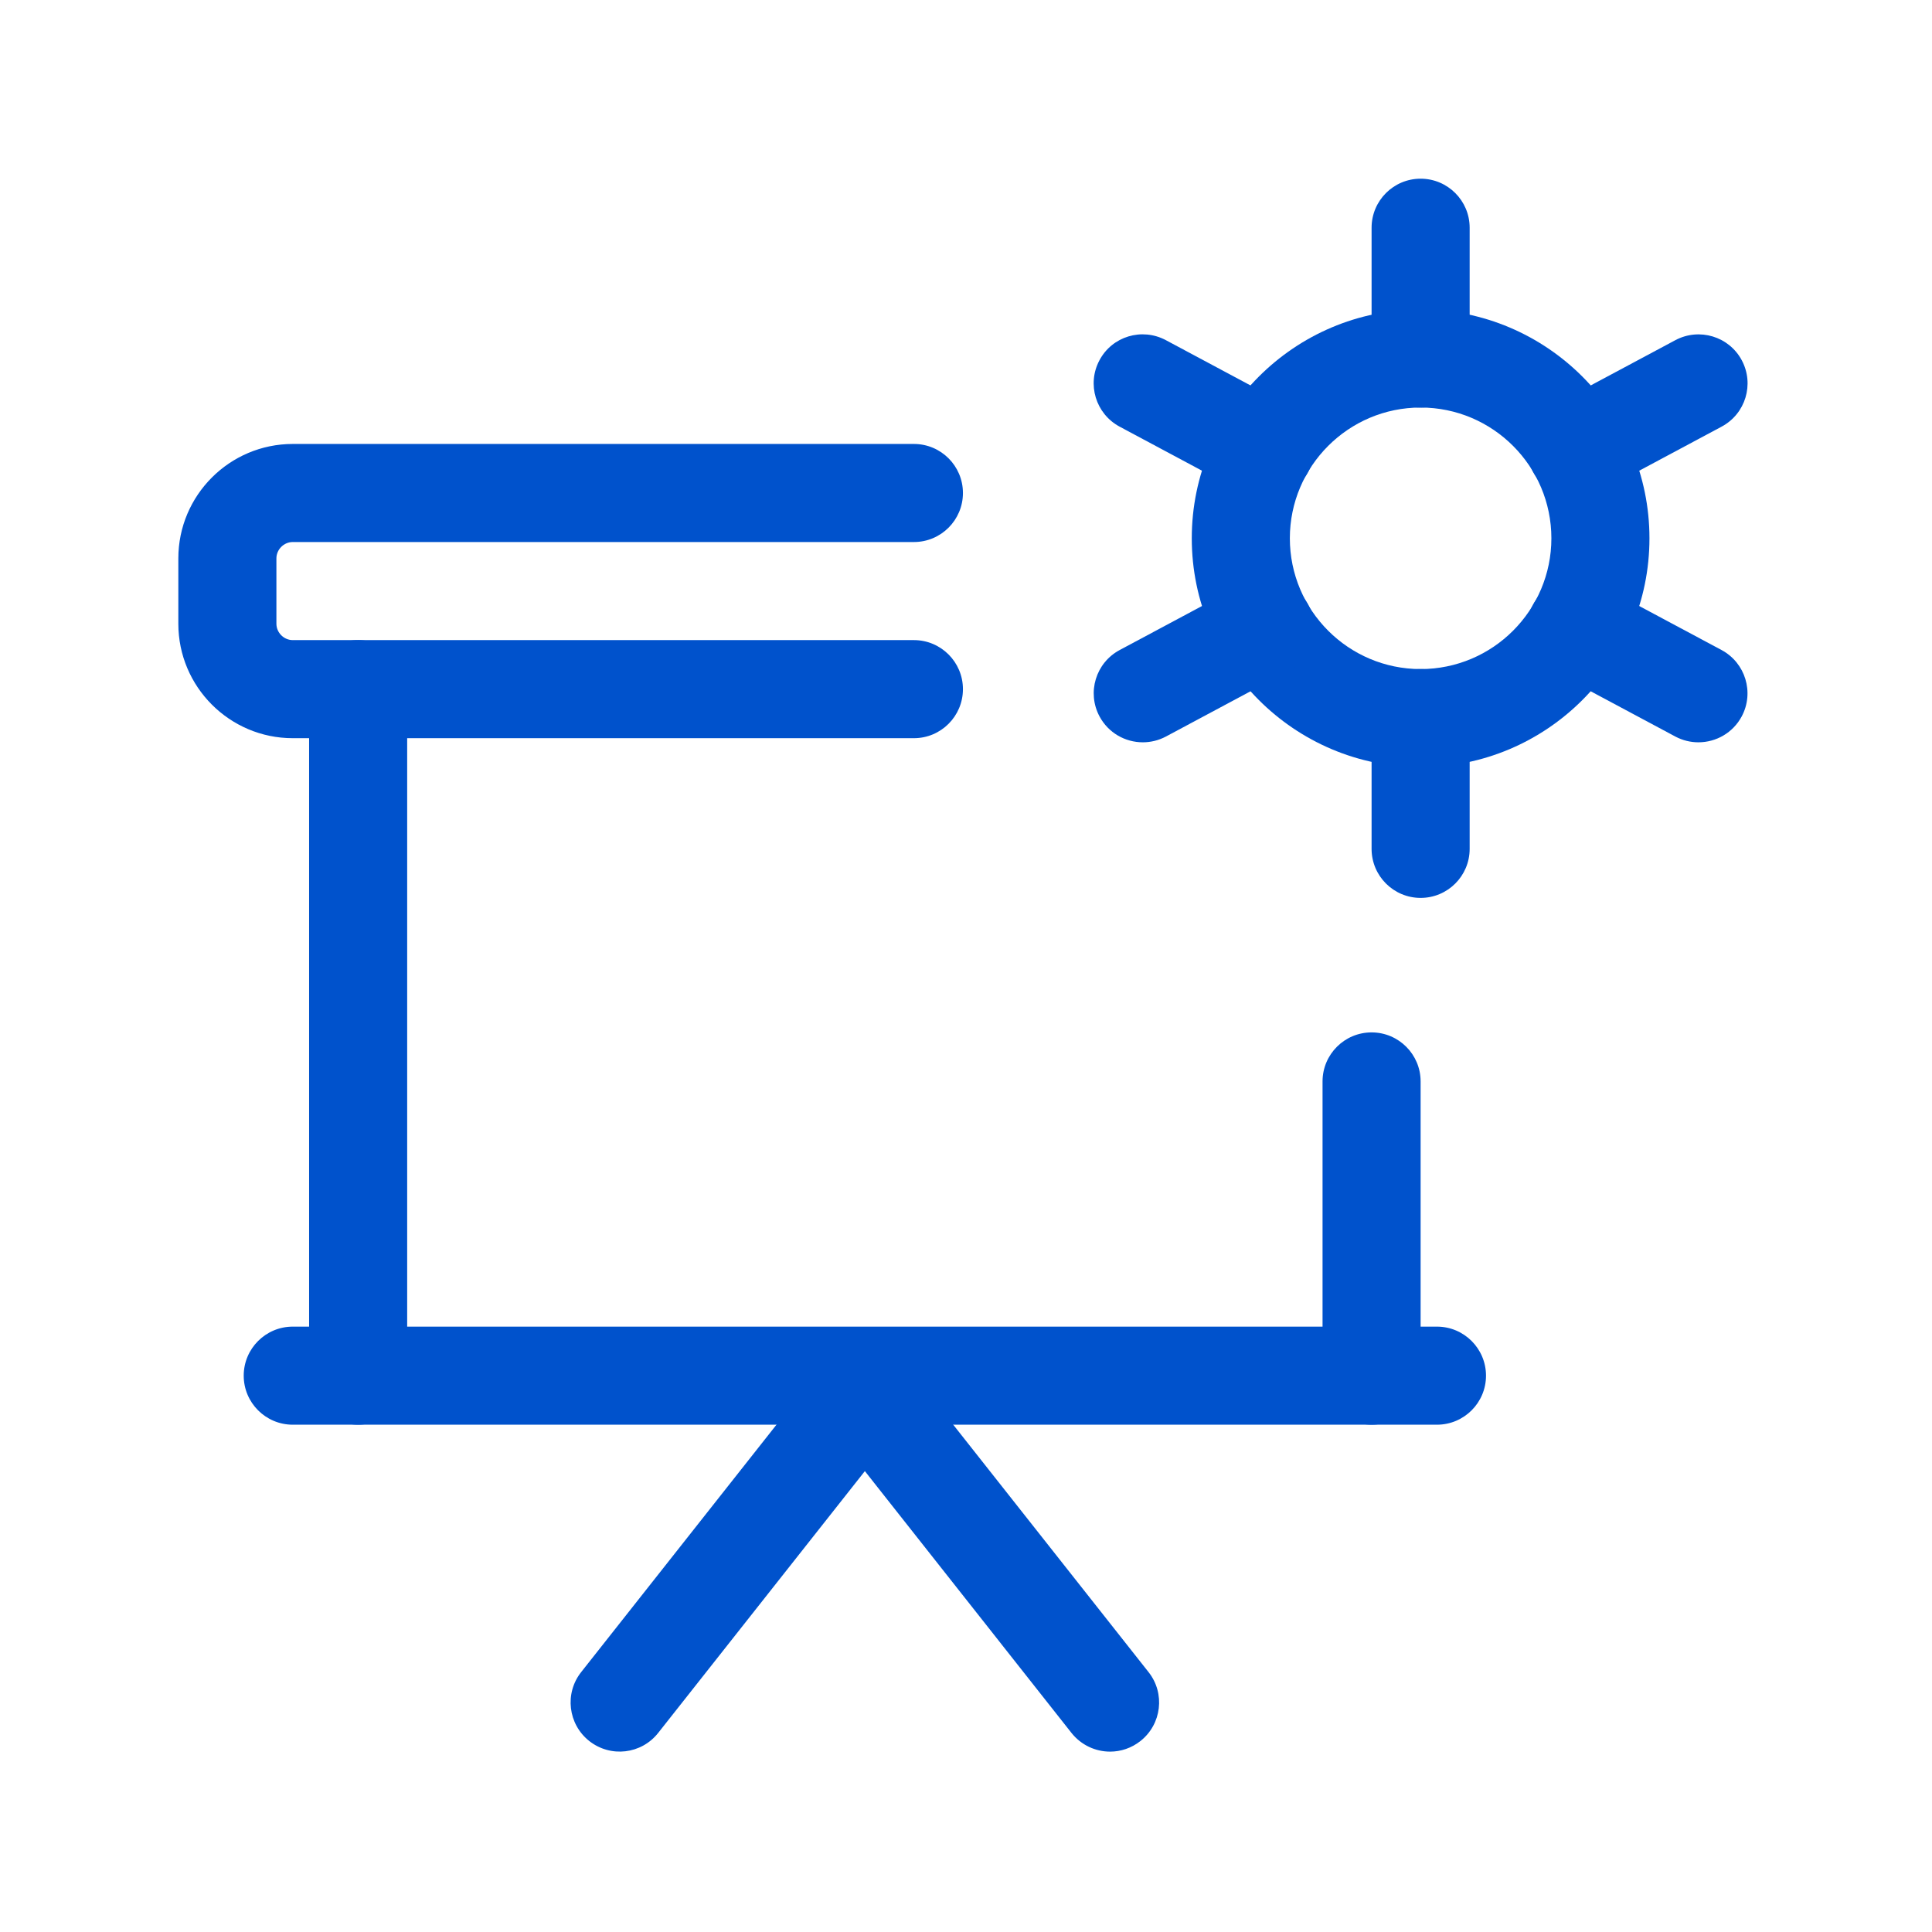 <?xml version="1.0" encoding="UTF-8"?>
<svg width="130px" height="130px" viewBox="0 0 130 130" version="1.1" xmlns="http://www.w3.org/2000/svg" xmlns:xlink="http://www.w3.org/1999/xlink">
    <title>6_Семинары и тренинги</title>
    <g id="Картинки" stroke="none" stroke-width="1" fill="none" fill-rule="evenodd">
        <g id="6_Семинары-и-тренинги">
            <rect id="Rectangle" x="0" y="0" width="130" height="130"></rect>
            <g id="presentation" transform="translate(12, 12)" fill="#0052CC" fill-rule="nonzero">
                <path d="M49.494,37.671 L7.699,37.671 C3.454,37.671 0,34.217 0,29.971 L0,25.572 C0,21.326 3.454,17.873 7.699,17.873 L49.494,17.873 C51.316,17.873 52.794,19.351 52.794,21.173 C52.794,22.994 51.316,24.472 49.494,24.472 L7.699,24.472 C7.101,24.472 6.599,24.974 6.599,25.572 L6.599,29.971 C6.599,30.57 7.101,31.071 7.699,31.071 L49.494,31.071 C51.316,31.071 52.794,32.55 52.794,34.371 C52.794,36.192 51.316,37.671 49.494,37.671 Z" id="Path"></path>
                <path d="M84.69,83.865 L7.699,83.865 C5.878,83.865 4.399,82.387 4.399,80.565 C4.399,78.744 5.878,77.266 7.699,77.266 L84.69,77.266 C86.511,77.266 87.99,78.744 87.99,80.565 C87.99,82.387 86.511,83.865 84.69,83.865 Z" id="Path"></path>
                <path d="M62.697,105.863 C61.72,105.863 60.757,105.431 60.101,104.609 L46.195,86.989 L32.288,104.604 C31.157,106.038 29.089,106.28 27.651,105.15 C26.221,104.019 25.975,101.943 27.105,100.513 L43.603,79.615 C44.857,78.031 47.532,78.031 48.786,79.615 L65.284,100.513 C66.415,101.943 66.168,104.019 64.738,105.15 C64.131,105.629 63.41,105.863 62.697,105.863 L62.697,105.863 Z" id="Path"></path>
                <path d="M83.59,39.62 C75.099,39.62 68.192,32.712 68.192,24.221 C68.192,15.73 75.099,8.823 83.59,8.823 C92.081,8.823 98.988,15.73 98.988,24.221 C98.988,32.712 92.081,39.62 83.59,39.62 Z M83.59,15.422 C78.738,15.422 74.791,19.369 74.791,24.221 C74.791,29.074 78.738,33.02 83.59,33.02 C88.443,33.02 92.389,29.074 92.389,24.221 C92.389,19.369 88.443,15.422 83.59,15.422 Z" id="Shape"></path>
                <path d="M83.59,48.418 C81.769,48.418 80.291,46.94 80.291,45.119 L80.291,36.32 C80.291,34.499 81.769,33.02 83.59,33.02 C85.412,33.02 86.89,34.499 86.89,36.32 L86.89,45.119 C86.89,46.94 85.412,48.418 83.59,48.418 Z" id="Path"></path>
                <path d="M83.59,15.422 C81.769,15.422 80.291,13.944 80.291,12.123 L80.291,3.324 C80.291,1.502 81.769,0.024 83.59,0.024 C85.412,0.024 86.89,1.502 86.89,3.324 L86.89,12.123 C86.89,13.944 85.412,15.422 83.59,15.422 Z" id="Path"></path>
                <path d="M94.065,21.494 C92.882,21.494 91.747,20.86 91.153,19.751 C90.295,18.146 90.898,16.148 92.508,15.286 L100.735,10.887 C102.345,10.033 104.342,10.636 105.2,12.242 C106.058,13.847 105.456,15.845 103.845,16.707 L95.618,21.107 C95.121,21.37 94.589,21.494 94.065,21.494 Z" id="Path"></path>
                <path d="M64.897,37.948 C63.713,37.948 62.578,37.314 61.984,36.206 C61.126,34.6 61.729,32.602 63.339,31.74 L71.566,27.341 C73.172,26.483 75.174,27.09 76.032,28.696 C76.89,30.301 76.287,32.299 74.677,33.161 L66.45,37.561 C65.953,37.825 65.42,37.948 64.897,37.948 L64.897,37.948 Z" id="Path"></path>
                <path d="M73.115,21.494 C72.591,21.494 72.059,21.37 71.562,21.107 L63.335,16.707 C61.729,15.845 61.122,13.847 61.98,12.242 C62.833,10.631 64.831,10.029 66.445,10.887 L74.672,15.286 C76.278,16.148 76.885,18.146 76.027,19.751 C75.434,20.865 74.298,21.494 73.115,21.494 Z" id="Path"></path>
                <path d="M102.284,37.948 C101.76,37.948 101.228,37.825 100.731,37.561 L92.503,33.161 C90.898,32.299 90.291,30.301 91.148,28.696 C92.002,27.09 94.004,26.478 95.614,27.341 L103.841,31.74 C105.447,32.602 106.054,34.6 105.196,36.206 C104.602,37.314 103.467,37.948 102.284,37.948 L102.284,37.948 Z" id="Path"></path>
                <path d="M12.099,83.865 C10.277,83.865 8.799,82.387 8.799,80.565 L8.799,34.371 C8.799,32.55 10.277,31.071 12.099,31.071 C13.92,31.071 15.398,32.55 15.398,34.371 L15.398,80.565 C15.398,82.387 13.92,83.865 12.099,83.865 Z" id="Path"></path>
                <path d="M80.291,83.865 C78.469,83.865 76.991,82.387 76.991,80.565 L76.991,60.768 C76.991,58.946 78.469,57.468 80.291,57.468 C82.112,57.468 83.59,58.946 83.59,60.768 L83.59,80.565 C83.59,82.387 82.112,83.865 80.291,83.865 Z" id="Path"></path>
            </g>
        </g>
    </g>
</svg>